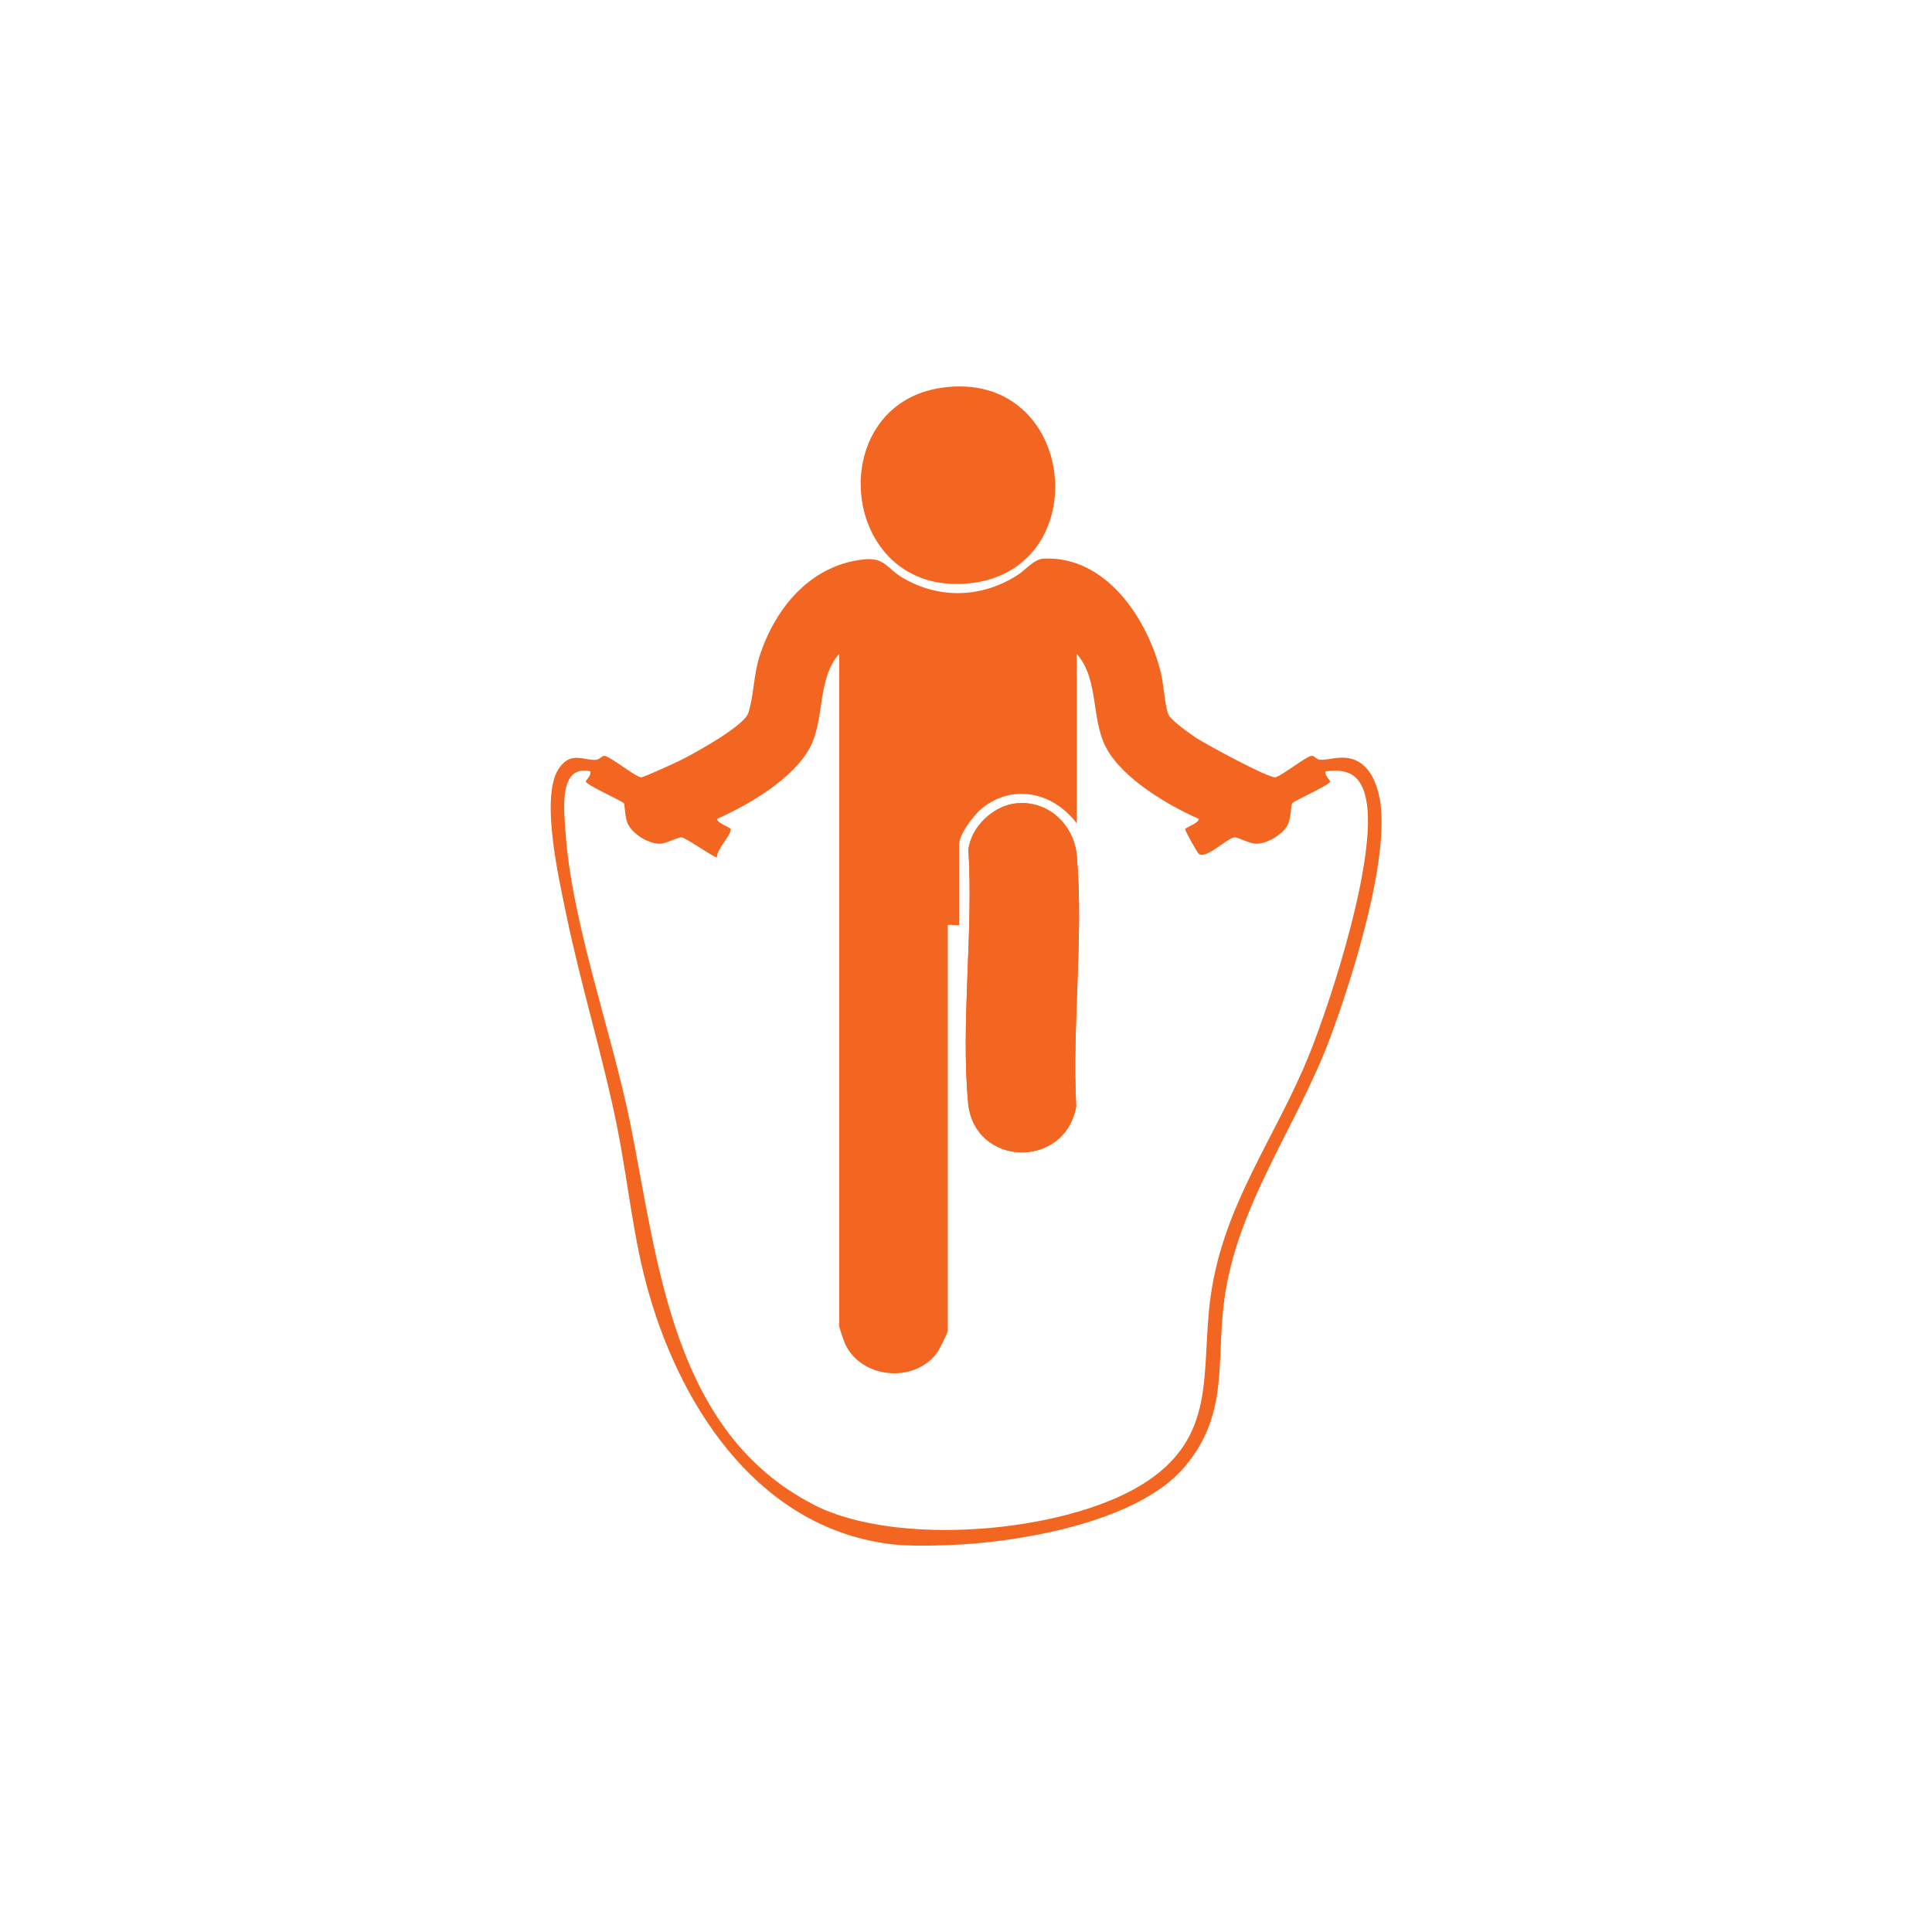 <svg xmlns="http://www.w3.org/2000/svg" id="Layer_1" data-name="Layer 1" viewBox="0 0 500 500"><defs><style>      .cls-1 {        fill: #f26622;      }    </style></defs><path class="cls-1" d="M278.52,286.34c-2.9,16.32-26.46,15.7-27.98-1-1.9-20.75,1.4-44.42.08-65.48.7-5.81,6.33-11.22,12.1-11.92,8.37-1.02,15.26,5.37,15.96,13.58,1.78,20.63-1.24,43.92-.16,64.81Z"></path><path class="cls-1" d="M357,206.48c-.82-4.37-2.96-9.33-7.89-10.25-2.92-.54-5.49.54-7.51.4-.9-.06-1.48-1.12-2.2-1.02-1.52.2-8.09,5.53-9.47,5.55-2.06,0-17.91-8.57-20.51-10.29-1.54-1.02-6.37-4.49-7.01-5.89-.92-2.08-1.26-8.01-1.98-10.9-3.42-13.78-14.02-30.18-30.24-29.52-2.64.12-4.59,2.82-6.89,4.29-9.19,5.89-20.21,6.25-29.66.7-4.27-2.5-4.55-5.35-10.13-4.77-13.8,1.46-22.95,12.64-26.96,25.12-1.5,4.65-1.56,10.76-2.9,14.66-1.18,3.4-14.02,10.46-17.63,12.24-1.34.66-9.41,4.37-10.07,4.37-1.36-.02-7.95-5.35-9.45-5.55-.72-.1-1.32.96-2.2,1.02-3.26.24-6.23-2.22-9.39,1.84-5.43,6.97-.14,29.48,1.62,38.12,3.79,18.37,9.39,36.37,13.12,54.76,2.94,14.58,4.21,29.4,8.37,43.7,8.79,30.32,29.12,60.85,63.25,64.65,4.57.5,12.84.28,17.57,0,17.22-1.06,45.85-6.19,57.62-19.95,11.72-13.68,8.21-27.44,10.4-43.46,3.32-24.62,19.01-45.15,27.46-67.92,5.59-15.06,15.62-46.63,12.72-61.89ZM210.73,389.47c-36.89-18.77-40.44-63.19-47.61-98.7-4.79-23.69-15.24-52.16-16.78-75.65-.36-5.35-1.84-17.37,6.43-15.5.4.98-1.18,2.26-1.16,2.64.08.88,9.47,5.05,9.85,5.63.26.44.24,3.53.96,5.19,1.2,2.7,5.29,5.25,8.19,5.27,1.94.02,4.77-1.74,5.79-1.64,1.18.1,8.69,5.49,9.15,5.15-.06-2.12,3.67-5.67,3.57-7.27-.04-.48-3.44-1.48-3.57-2.66,8.19-3.61,19.73-10.36,24.04-18.43,3.97-7.47,1.78-17.63,7.59-24.3v174.05c0,.22,1.22,3.85,1.46,4.39,4.11,9.19,18.09,10.56,23.97,2.3.5-.68,2.68-5.07,2.68-5.53v-105.01c.16-.16,2.92.14,2.92,0v-20.77c0-2.7,3.73-7.63,5.85-9.37,8.13-6.63,18.57-4.17,24.6,3.83v-43.88c5.83,6.67,3.63,16.82,7.61,24.3,4.25,7.97,15.92,14.88,24.01,18.43-.12,1.18-3.51,2.18-3.55,2.66,0,.52,3.2,6.21,3.55,6.43,2.02,1.3,7.27-4.13,9.17-4.31,1.02-.1,3.83,1.66,5.77,1.64,2.72-.02,6.77-2.4,8.03-4.87.94-1.86.82-5.07,1.14-5.59.38-.6,9.77-4.75,9.85-5.63.02-.38-1.58-1.66-1.16-2.64,6.21-.86,9.29,1.26,10.5,7.37,2.88,14.8-8.83,51.19-14.74,65.9-8.59,21.37-22.31,38.86-25.56,62.83-2.64,19.53,2.12,36.41-18.05,48.67-20.33,12.34-63.13,15.98-84.52,5.09Z"></path><path class="cls-1" d="M250.78,150.98c-33.73,3.36-38.26-46.41-6.81-50.67,34.87-4.75,39.98,47.35,6.81,50.67Z"></path><path class="cls-1" d="M278.52,286.34c-2.9,16.32-26.46,15.7-27.98-1-1.9-20.75,1.4-44.42.08-65.48.7-5.81,6.33-11.22,12.1-11.92,8.37-1.02,15.26,5.37,15.96,13.58,1.78,20.63-1.24,43.92-.16,64.81Z"></path></svg>